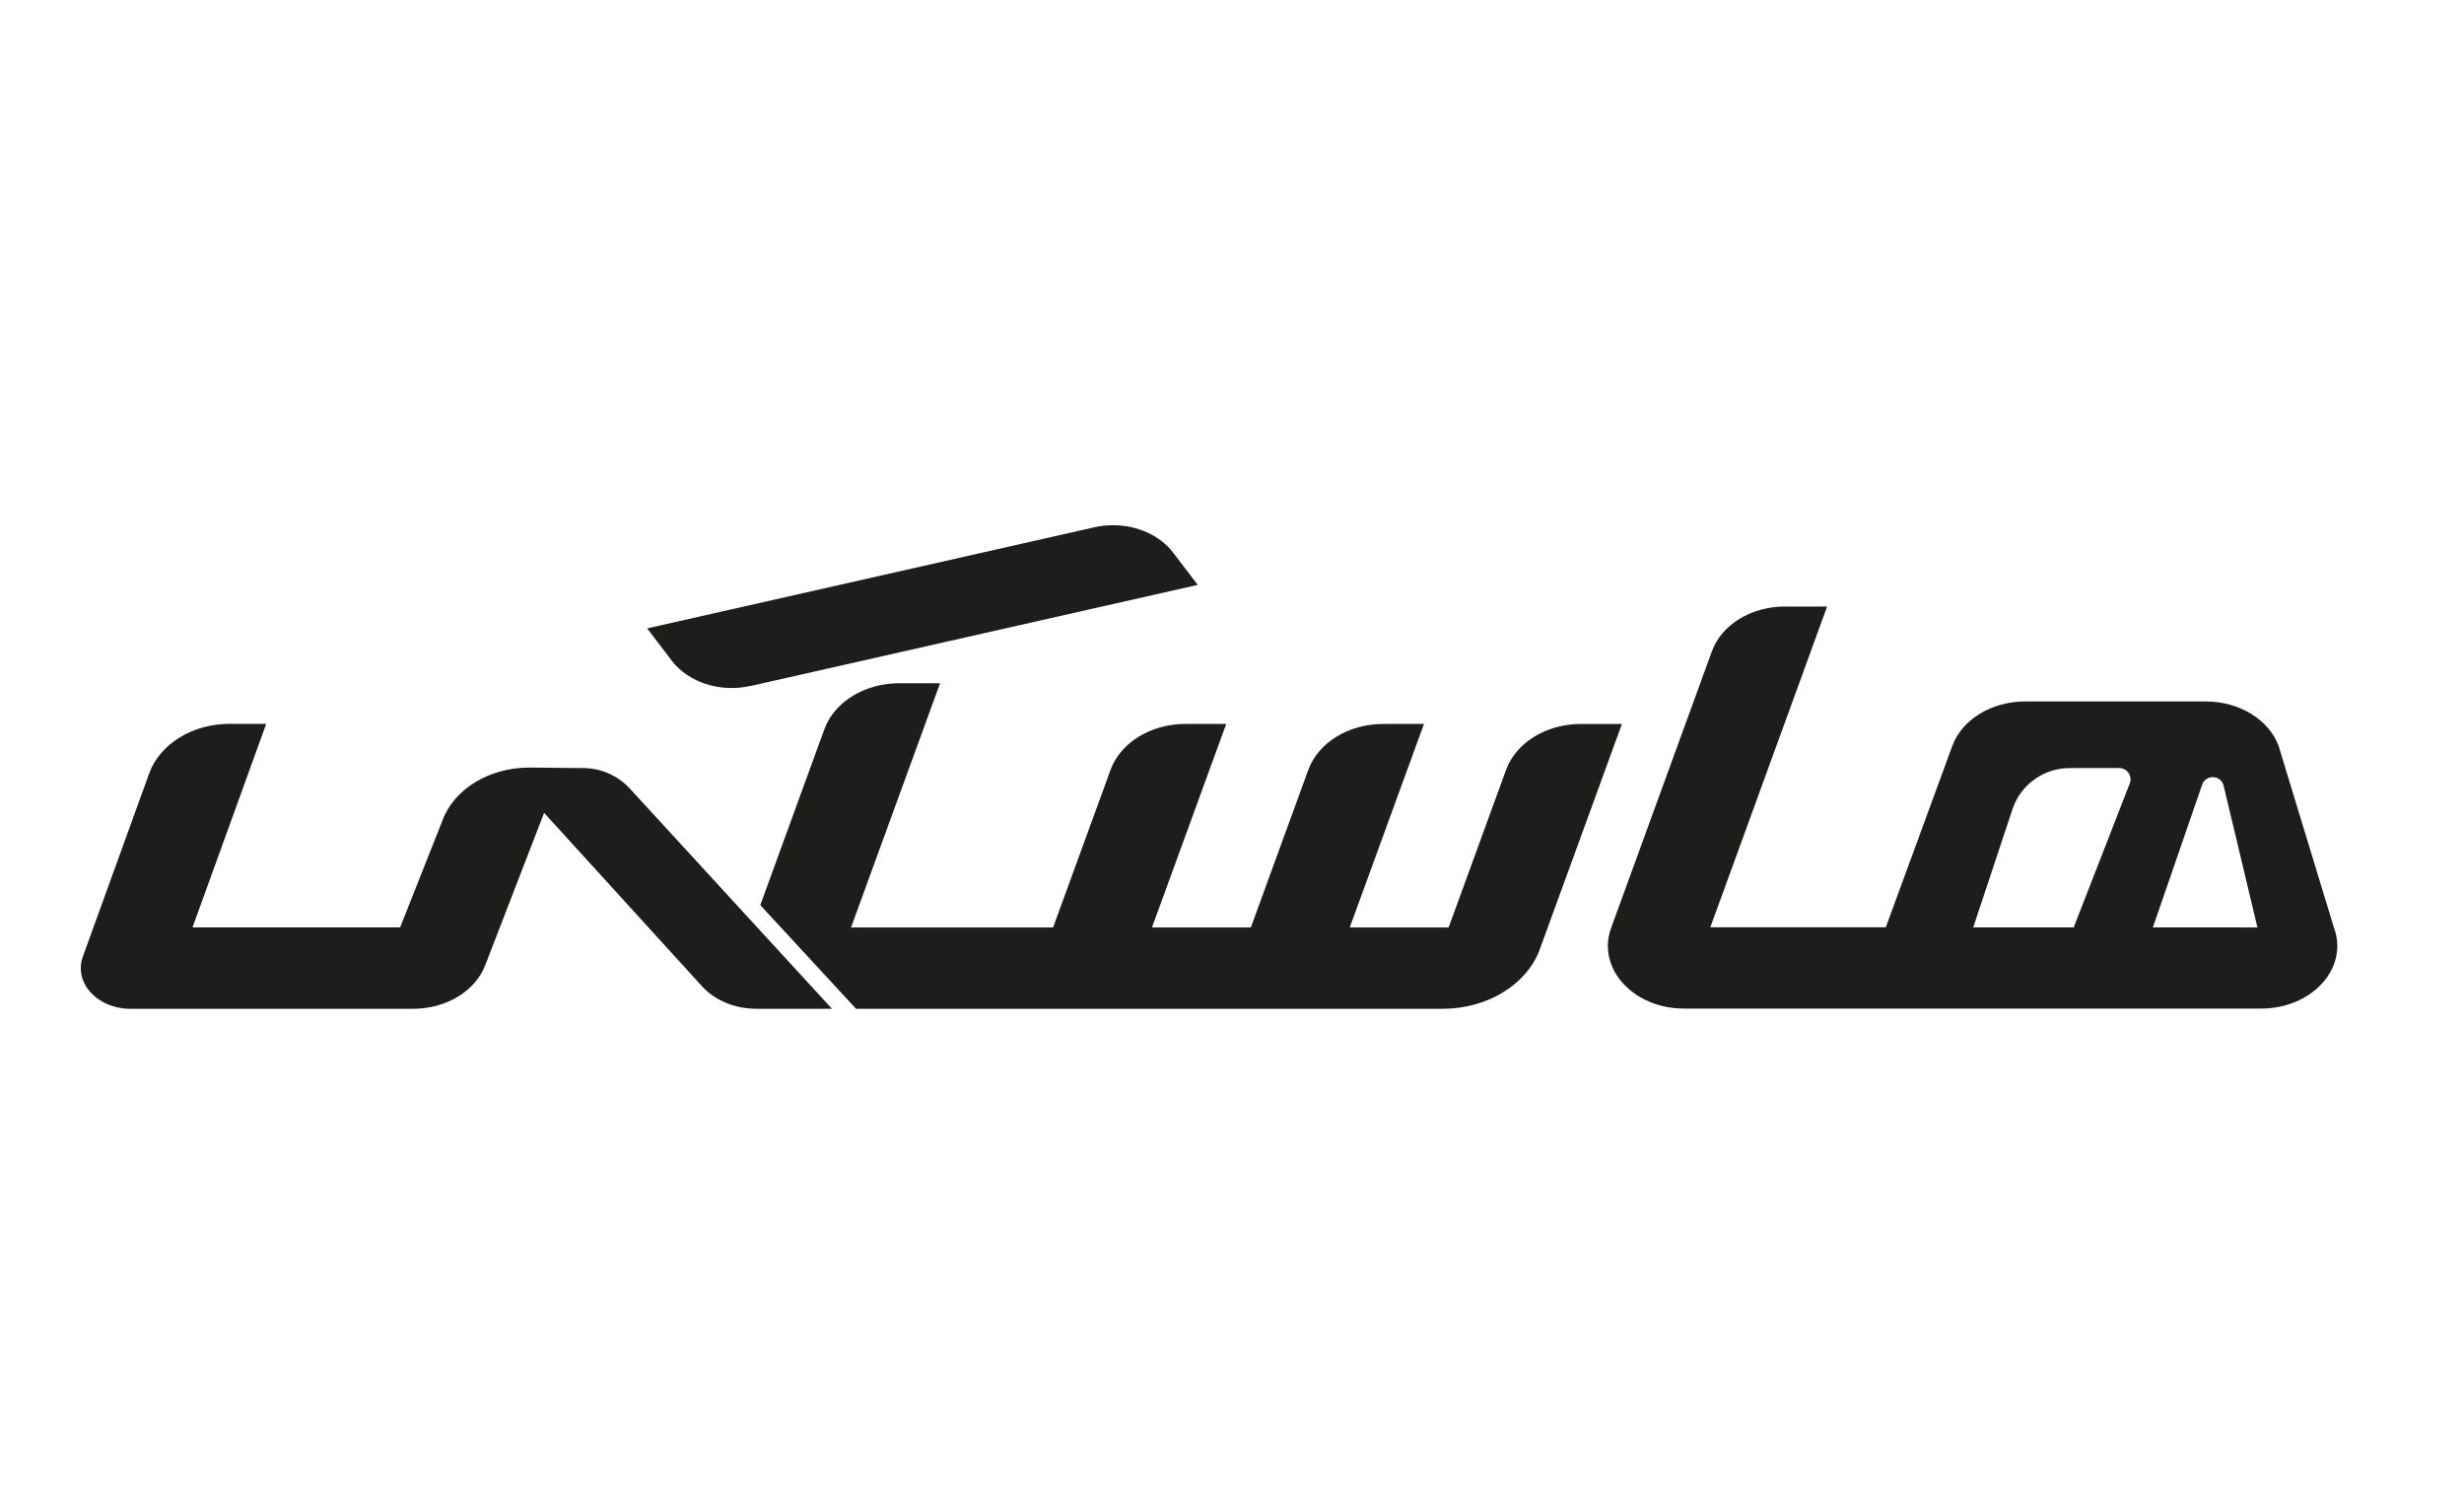 <?xml version="1.0" encoding="UTF-8"?><svg id="Layer_1" xmlns="http://www.w3.org/2000/svg" viewBox="0 0 230 140"><path d="m70.05,64.04l41.75-9.44-2.3-3.02c-1.23-1.61-3.36-2.55-5.59-2.55-.58,0-1.17.06-1.75.19l-41.75,9.44,2.3,3.02c1.55,2.03,4.53,2.99,7.34,2.35Zm147.82,22.59l-5.17-16.98c-.9-2.47-3.67-4.17-6.81-4.17h-16.85c-3.14,0-5.91,1.69-6.81,4.17l-6.2,16.91h-16.38l10.9-29.94h-3.94c-3.14,0-5.91,1.69-6.81,4.17l-9.41,25.83c-1.37,3.75,2.05,7.53,6.81,7.53h53.86c4.76,0,8.18-3.78,6.81-7.53Zm-19.06-13.52l-5.24,13.46h-9.38l3.71-11.17c.81-2.22,2.92-3.7,5.28-3.7h4.64c.73,0,1.24.73.99,1.41Zm10.16,13.46h-8.01l4.6-13.33c.35-.97,1.74-.91,2,.09l3.16,13.25h-1.76Zm-154.52-14.87l-5.04-.05c-3.75,0-7.05,2.02-8.12,4.97l-3.94,9.95h-19.38l6.88-19h-3.41c-3.46,0-6.5,1.87-7.5,4.59l-6.2,17.12c-.89,2.44,1.33,4.89,4.42,4.89h26.4c3.12,0,5.86-1.68,6.76-4.14l5.47-14.15,14.76,16.21c1.2,1.31,3.07,2.08,5.06,2.08h7.05l-18.86-20.55c-1.12-1.22-2.7-1.92-4.35-1.92Zm93.12-4.12c-3.22,0-6.05,1.74-6.98,4.27l-5.37,14.73h-9.23l6.93-19h-3.81c-3.22,0-6.05,1.74-6.98,4.27l-5.37,14.73h-9.23l6.93-19h-3.81c-3.22,0-6.05,1.74-6.98,4.27l-5.37,14.73h-18.86l8.31-22.8h-3.81c-3.22,0-6.05,1.74-6.98,4.27l-5.99,16.44,8.94,9.68h54.75c4.18,0,7.87-2.26,9.07-5.55l7.67-21.04h-3.81Z" style="fill:#1d1d1b; stroke-width:0px;"/></svg>